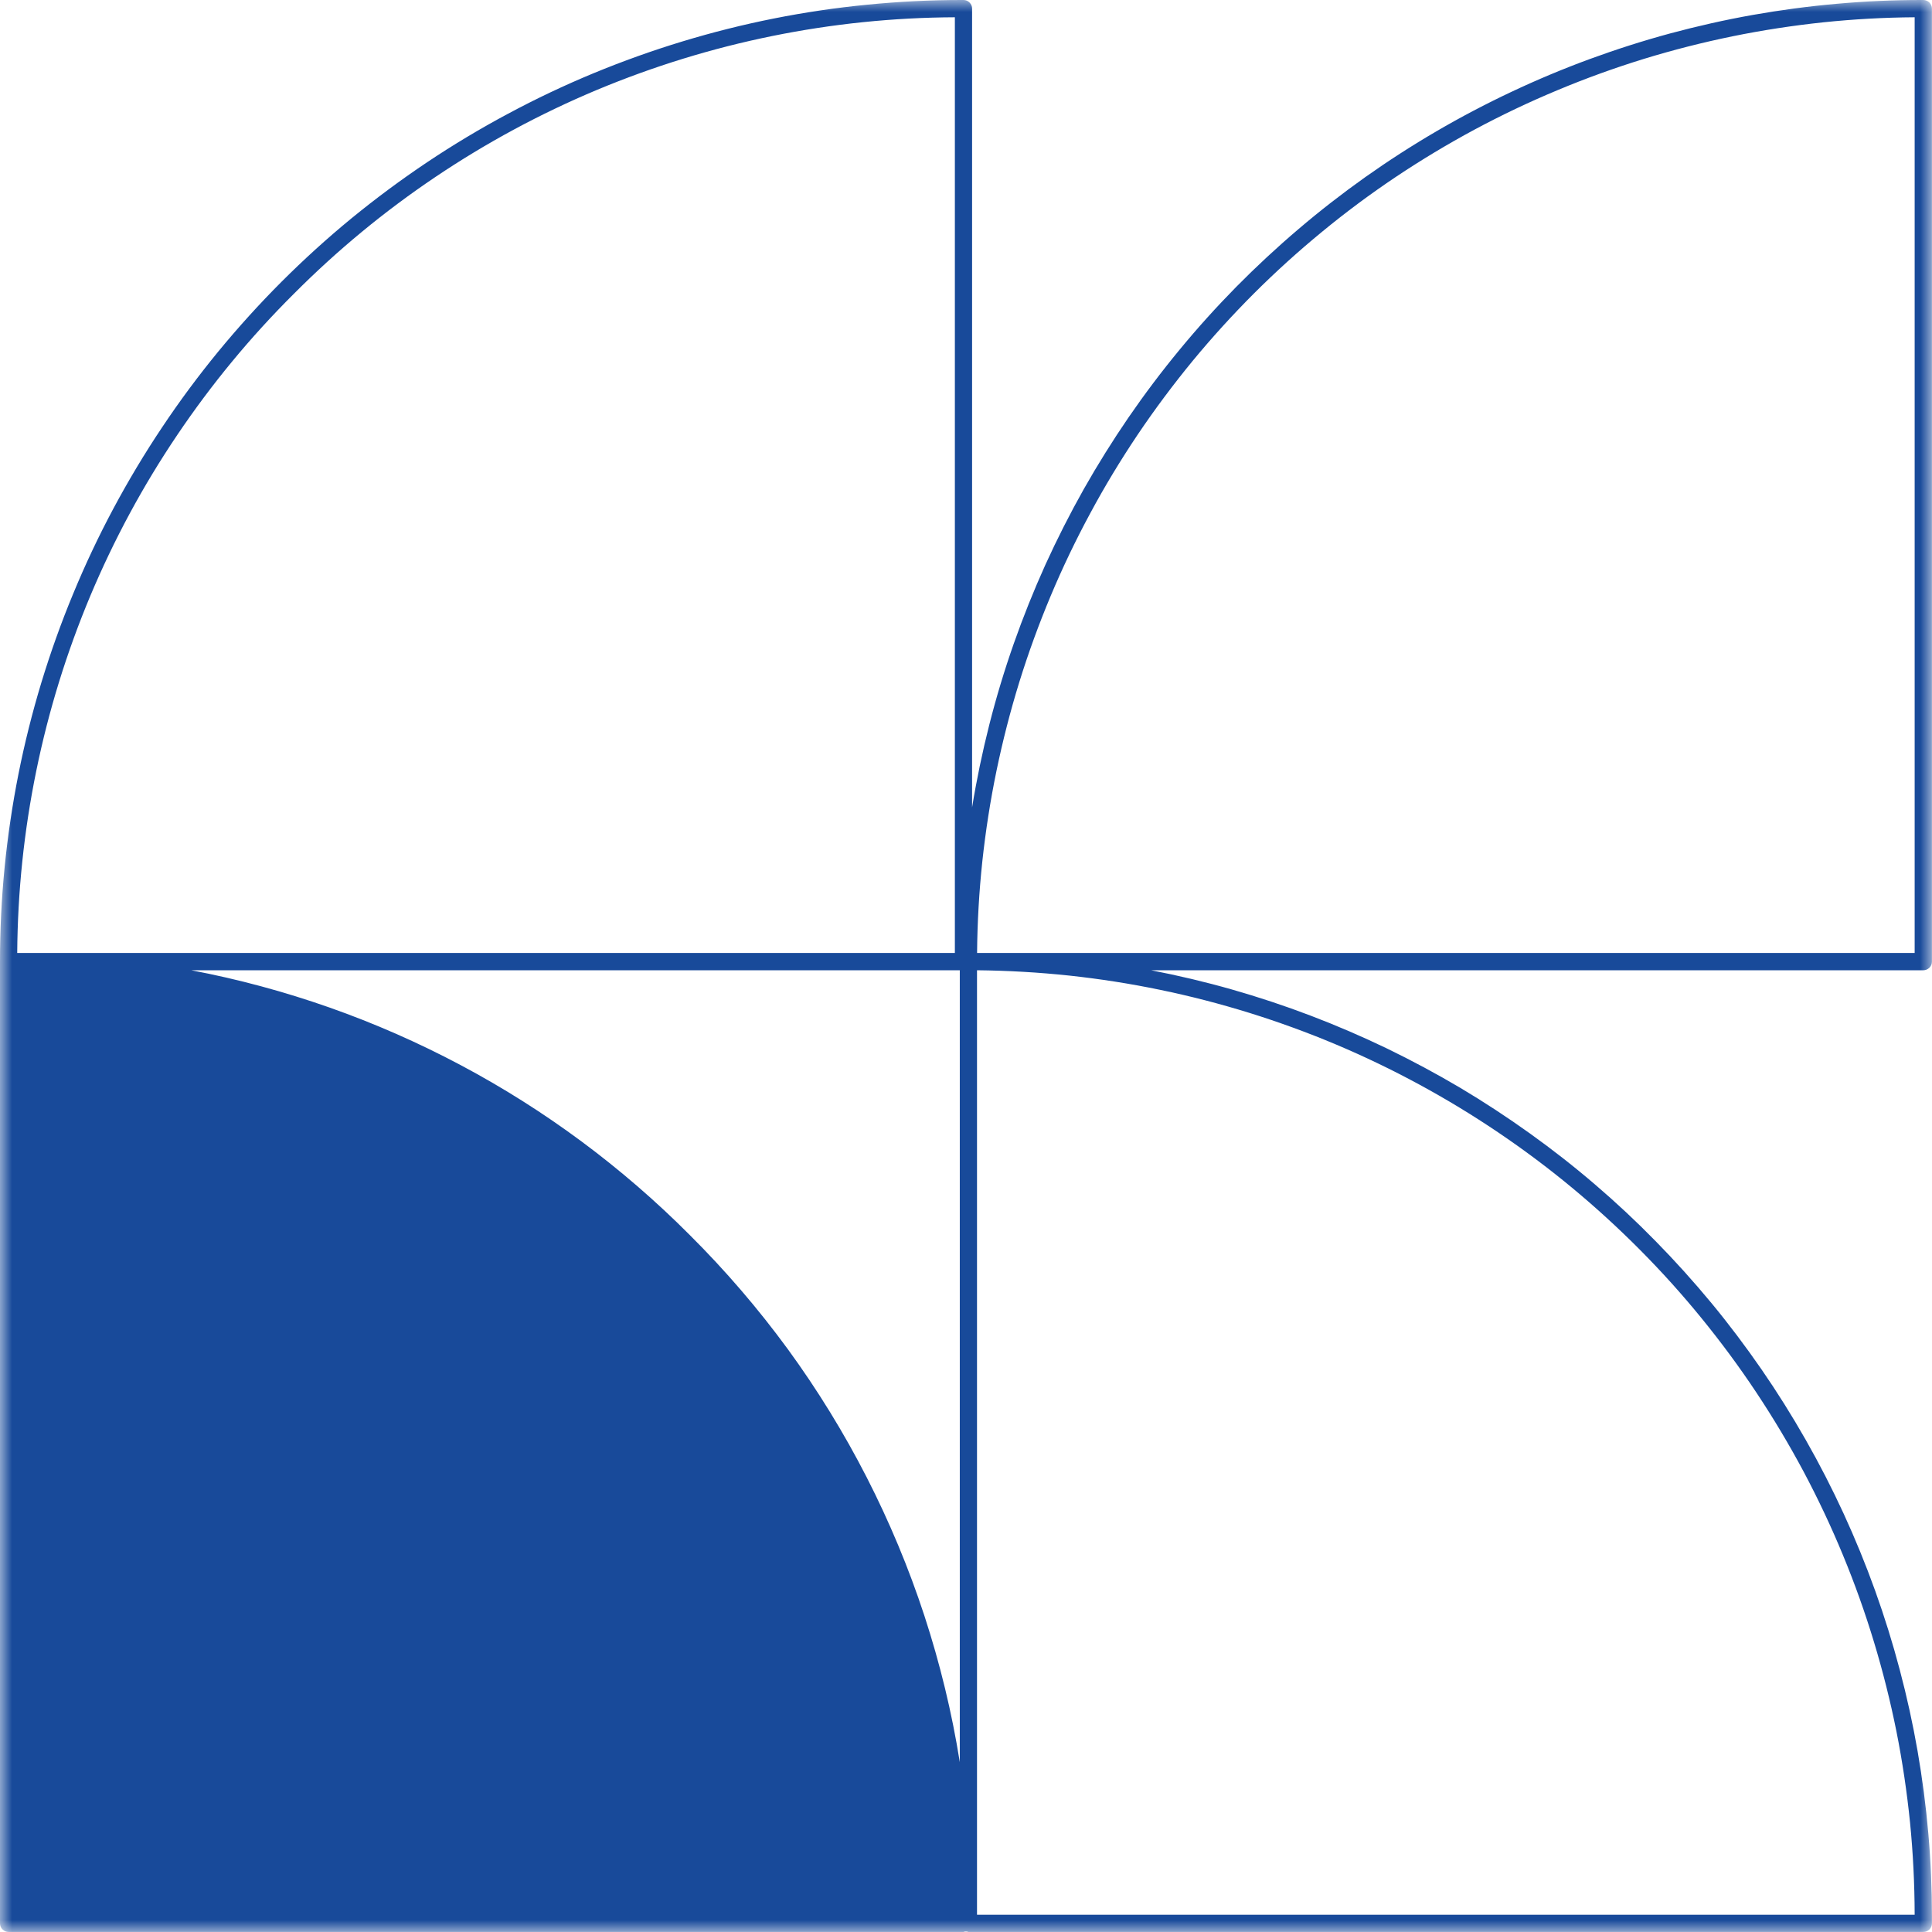<svg xmlns="http://www.w3.org/2000/svg" width="80" height="80" viewBox="0 0 80 80" fill="none"><mask id="mask0_1182_20885" style="mask-type:luminance" maskUnits="userSpaceOnUse" x="0" y="0" width="80" height="80"><path d="M0 0H80V80H0V0Z" fill="white"></path></mask><g mask="url(#mask0_1182_20885)"><path d="M79.997 39.817V0.359C79.997 0.259 79.961 0.176 79.893 0.105C79.822 0.037 79.738 0 79.638 0H79.56C78.391 0 77.222 0.052 76.056 0.157C74.893 0.259 73.732 0.414 72.581 0.618C71.428 0.823 70.288 1.08 69.159 1.384C68.029 1.69 66.913 2.047 65.815 2.45C64.717 2.854 63.64 3.305 62.581 3.805C61.523 4.303 60.487 4.848 59.476 5.438C58.467 6.027 57.484 6.661 56.528 7.338C55.574 8.016 54.651 8.732 53.761 9.492C52.87 10.249 52.013 11.046 51.19 11.879C50.37 12.712 49.586 13.58 48.842 14.484C48.097 15.385 47.393 16.321 46.73 17.285C46.069 18.25 45.451 19.24 44.874 20.259C44.3 21.279 43.771 22.322 43.286 23.388C42.804 24.455 42.369 25.54 41.981 26.643C41.593 27.746 41.255 28.865 40.967 30C40.679 31.135 40.44 32.28 40.252 33.433V0.359C40.252 0.259 40.218 0.176 40.147 0.105C40.079 0.037 39.992 0 39.895 0H39.817C38.511 0 37.212 0.066 35.915 0.194C34.615 0.32 33.328 0.511 32.049 0.765C30.77 1.019 29.507 1.336 28.257 1.716C27.01 2.094 25.784 2.534 24.578 3.032C23.375 3.53 22.196 4.088 21.048 4.704C19.898 5.317 18.779 5.988 17.697 6.711C16.612 7.437 15.566 8.213 14.557 9.038C13.548 9.866 12.584 10.742 11.661 11.664C10.739 12.586 9.866 13.551 9.038 14.557C8.21 15.566 7.434 16.612 6.711 17.697C5.985 18.781 5.317 19.898 4.701 21.048C4.085 22.199 3.53 23.375 3.032 24.581C2.531 25.786 2.094 27.013 1.714 28.26C1.336 29.507 1.019 30.77 0.765 32.049C0.511 33.328 0.32 34.617 0.191 35.915C0.063 37.212 0 38.514 0 39.817V79.641C0 79.741 0.034 79.824 0.105 79.893C0.173 79.963 0.259 79.997 0.356 79.997H39.895C39.963 79.974 40.031 79.974 40.1 79.997H79.638C79.738 79.997 79.822 79.963 79.893 79.893C79.961 79.824 79.997 79.741 79.997 79.641V79.358C79.997 78.21 79.948 77.062 79.848 75.92C79.748 74.777 79.599 73.64 79.403 72.508C79.206 71.378 78.96 70.257 78.666 69.148C78.373 68.037 78.032 66.942 77.644 65.862C77.256 64.782 76.821 63.721 76.342 62.678C75.862 61.635 75.338 60.616 74.769 59.617C74.201 58.619 73.593 57.649 72.94 56.703C72.288 55.76 71.599 54.843 70.867 53.957C70.136 53.074 69.368 52.22 68.564 51.402C67.762 50.582 66.924 49.798 66.051 49.051C65.181 48.304 64.277 47.597 63.344 46.929C62.411 46.261 61.452 45.632 60.467 45.045C59.478 44.46 58.467 43.918 57.434 43.417C56.399 42.919 55.349 42.466 54.274 42.057C53.202 41.648 52.112 41.287 51.009 40.972C49.906 40.658 48.789 40.393 47.663 40.176H79.638C79.738 40.176 79.822 40.139 79.893 40.071C79.961 40 79.997 39.916 79.997 39.817ZM28.567 51.145C27.17 49.741 25.674 48.449 24.083 47.267C22.492 46.087 20.82 45.031 19.07 44.101C17.319 43.171 15.511 42.377 13.643 41.719C11.771 41.061 9.864 40.545 7.917 40.176H39.743V72.966C39.416 70.912 38.926 68.894 38.281 66.916C37.634 64.937 36.834 63.022 35.886 61.169C34.937 59.316 33.85 57.55 32.623 55.867C31.394 54.188 30.042 52.613 28.567 51.145ZM12.167 12.167C13.962 10.364 15.915 8.75 18.027 7.33C20.139 5.909 22.369 4.707 24.714 3.724C27.062 2.744 29.484 1.997 31.979 1.491C34.473 0.985 36.992 0.726 39.539 0.715V39.46H0.713C0.731 36.921 0.993 34.41 1.502 31.921C2.01 29.434 2.757 27.02 3.737 24.68C4.72 22.34 5.92 20.115 7.34 18.011C8.758 15.907 10.367 13.957 12.167 12.167ZM79.282 79.285H40.456V40.176C41.732 40.189 43.001 40.262 44.269 40.396C45.535 40.532 46.792 40.728 48.042 40.988C49.29 41.245 50.522 41.565 51.737 41.942C52.956 42.322 54.151 42.757 55.325 43.252C56.499 43.747 57.647 44.3 58.766 44.906C59.887 45.514 60.975 46.174 62.031 46.887C63.087 47.6 64.106 48.362 65.087 49.175C66.069 49.989 67.007 50.846 67.906 51.751C68.805 52.655 69.657 53.601 70.461 54.589C71.266 55.577 72.023 56.601 72.728 57.663C73.433 58.724 74.085 59.817 74.686 60.941C75.283 62.065 75.826 63.215 76.313 64.395C76.8 65.571 77.228 66.772 77.597 67.99C77.966 69.209 78.276 70.443 78.527 71.693C78.776 72.943 78.962 74.203 79.091 75.469C79.216 76.737 79.279 78.008 79.282 79.285ZM79.282 39.46H40.459C40.469 38.192 40.542 36.929 40.676 35.668C40.812 34.408 41.006 33.158 41.263 31.916C41.52 30.676 41.834 29.45 42.209 28.239C42.584 27.028 43.019 25.839 43.509 24.67C43.999 23.501 44.547 22.358 45.149 21.245C45.749 20.128 46.405 19.046 47.112 17.993C47.82 16.942 48.577 15.928 49.382 14.948C50.189 13.97 51.04 13.035 51.937 12.138C52.835 11.242 53.774 10.393 54.754 9.589C55.731 8.784 56.748 8.029 57.801 7.324C58.855 6.62 59.94 5.967 61.056 5.367C62.172 4.769 63.315 4.224 64.486 3.737C65.655 3.247 66.845 2.817 68.058 2.442C69.269 2.07 70.495 1.758 71.737 1.504C72.98 1.25 74.23 1.059 75.49 0.925C76.751 0.794 78.016 0.723 79.282 0.715V39.46Z" fill="#184A9A"></path></g></svg>